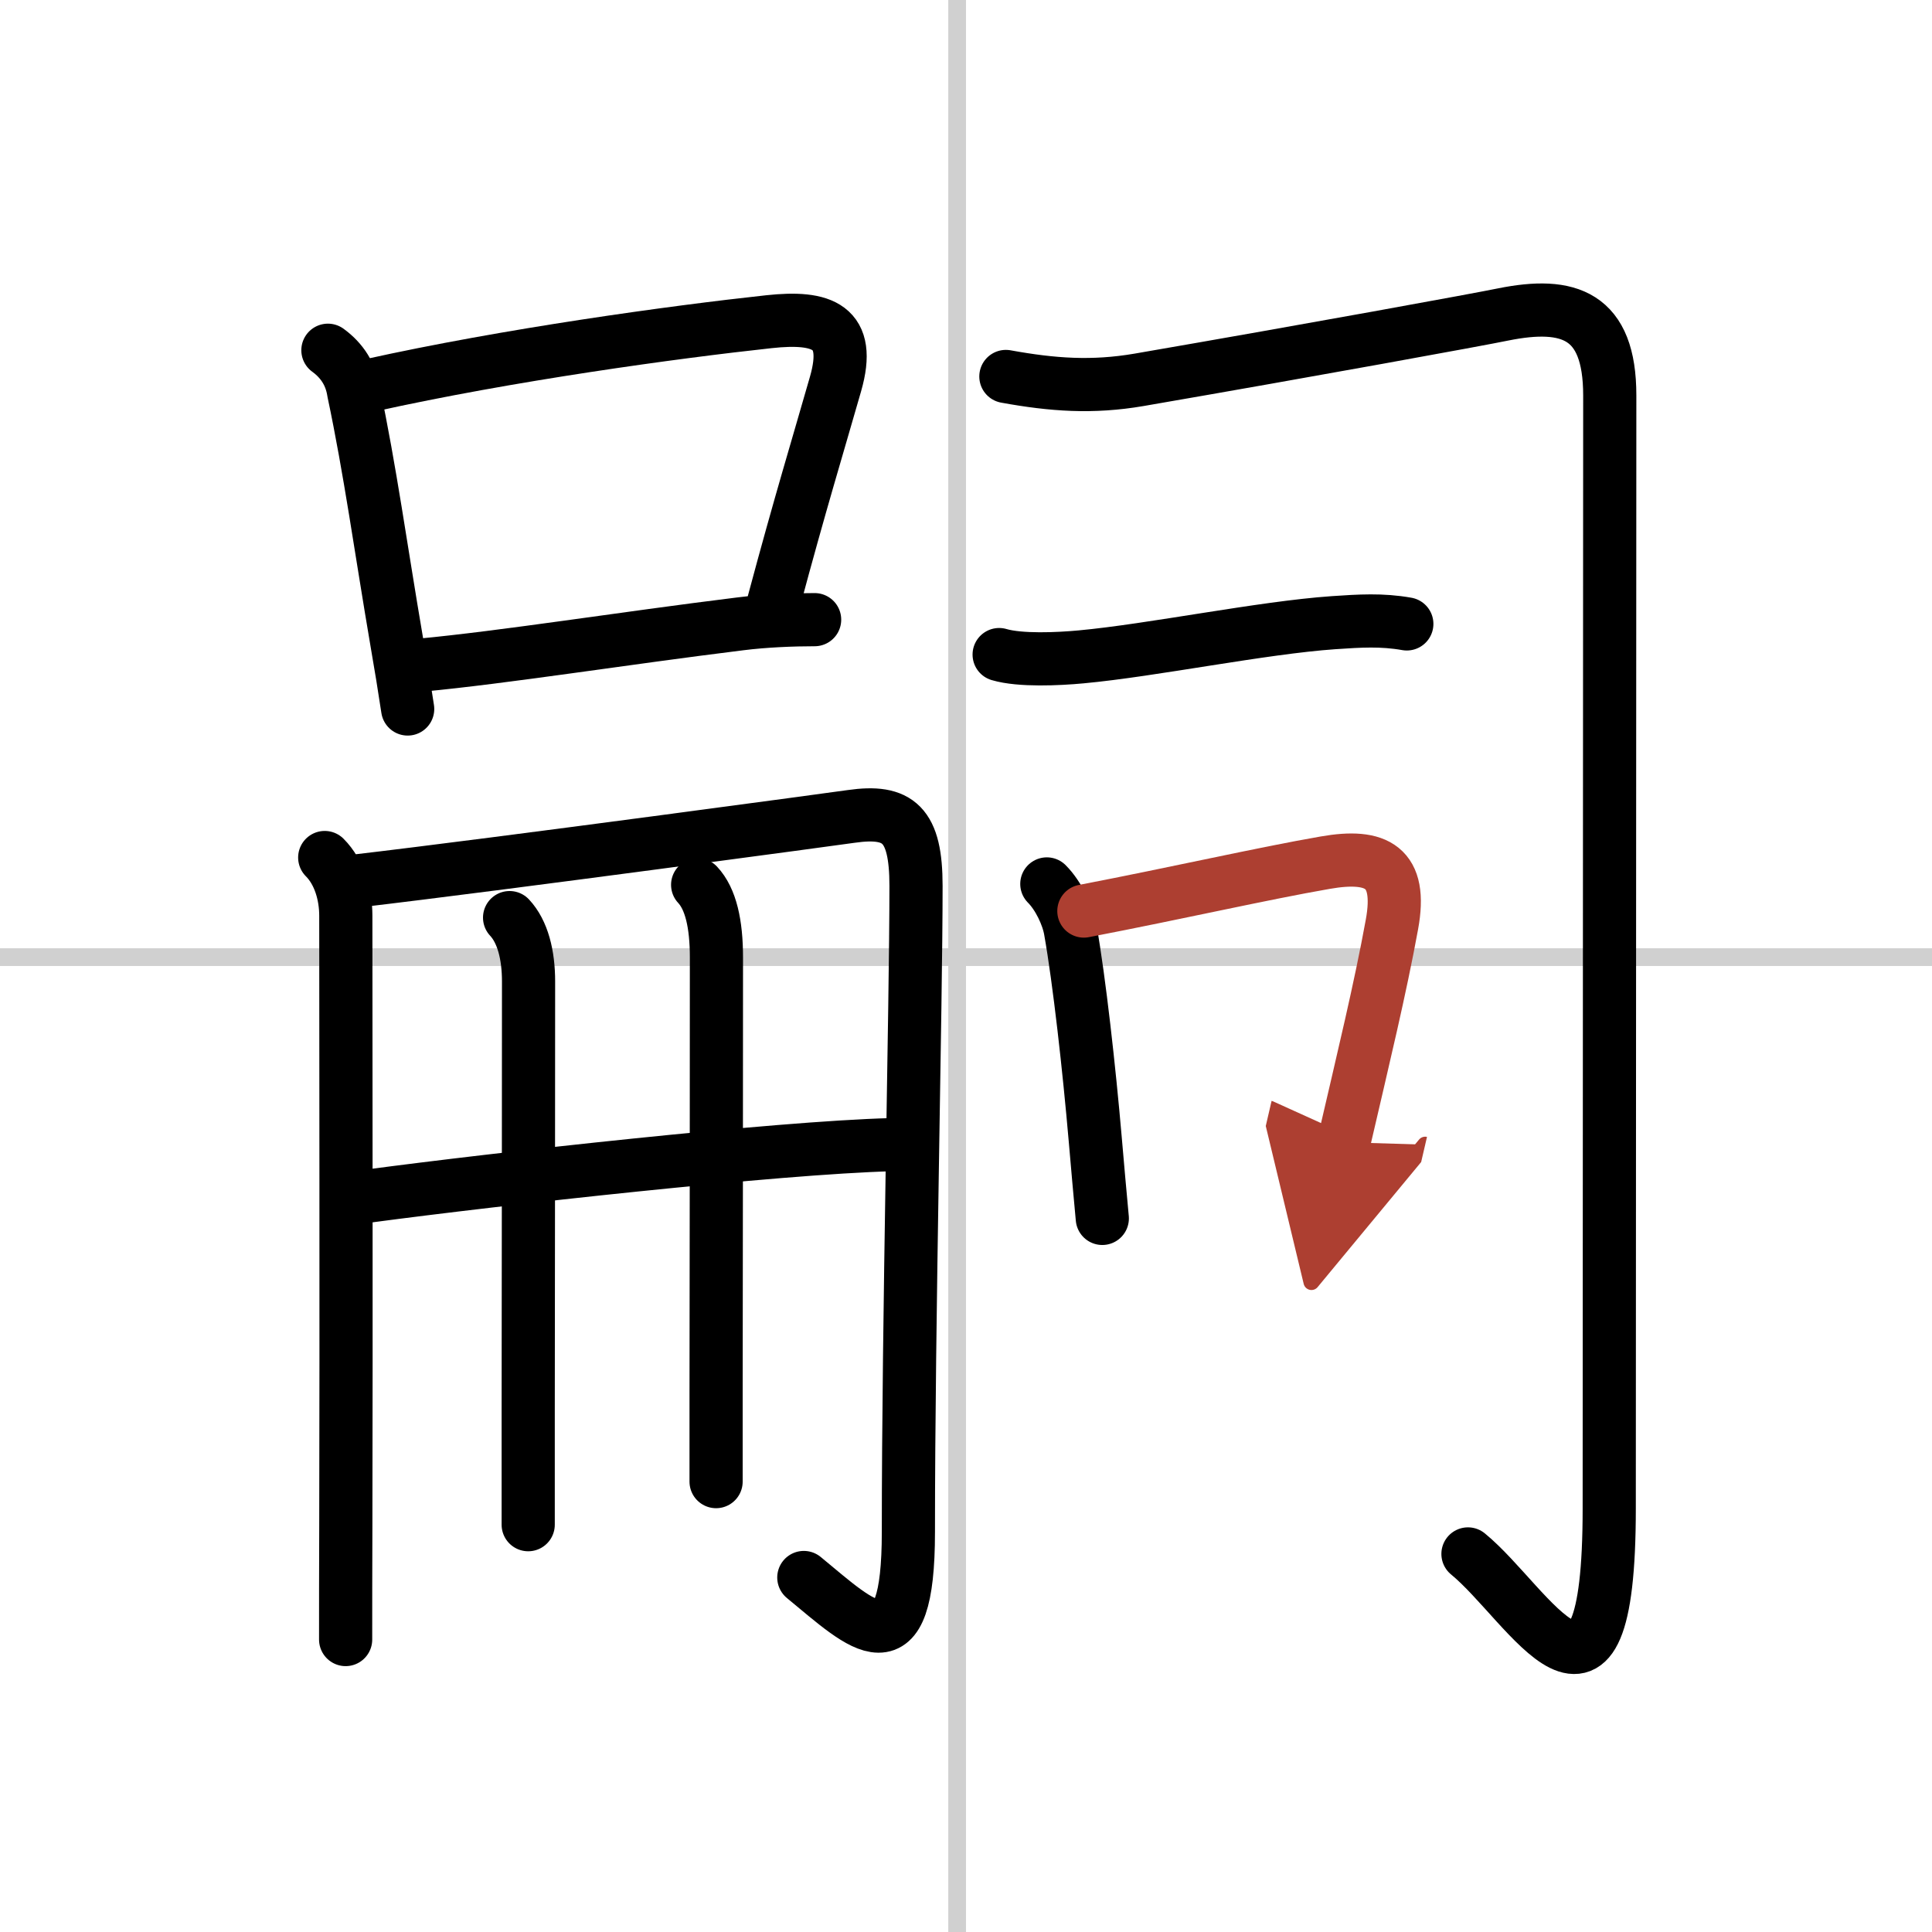 <svg width="400" height="400" viewBox="0 0 109 109" xmlns="http://www.w3.org/2000/svg"><defs><marker id="a" markerWidth="4" orient="auto" refX="1" refY="5" viewBox="0 0 10 10"><polyline points="0 0 10 5 0 10 1 5" fill="#ad3f31" stroke="#ad3f31"/></marker></defs><g fill="none" stroke="#000" stroke-linecap="round" stroke-linejoin="round" stroke-width="3"><rect width="100%" height="100%" fill="#fff" stroke="#fff"/><line x1="54" x2="54" y2="109" stroke="#d0d0d0" stroke-width="1"/><line x2="109" y1="54" y2="54" stroke="#d0d0d0" stroke-width="1"/><path d="M18.5,19.76c0.81,0.59,1.3,1.37,1.45,2.35c0.93,4.39,1.54,8.87,2.43,14.08C22.61,37.51,22.82,38.8,23,40"/><path d="m20.88 21.74c7.8-1.73 17.14-3.01 22.5-3.59 3.03-0.33 4.69 0.27 3.76 3.51-0.99 3.46-2.01 6.79-3.48 12.28"/><path d="m23.7 37.53c4.78-0.45 11.4-1.51 18.04-2.33 1.41-0.18 3.01-0.24 4.22-0.24"/><path d="m18.32 48.38c0.84 0.84 1.19 2.13 1.19 3.28 0 5.98 0.03 23.32 0 34.4-0.01 2.52-0.01 4.73-0.01 6.44"/><path d="m20.04 49.71c8.21-0.96 27.6-3.59 27.99-3.65 2.66-0.38 3.65 0.44 3.65 3.92 0 6.76-0.43 24.4-0.43 36.45 0 7.96-2.53 5.35-5.9 2.57"/><path d="m20.78 67.48c7.34-0.98 23.09-2.73 29.51-2.9"/><path d="m28.75 51.77c0.74 0.79 1.07 2.1 1.07 3.6 0 5.54-0.01 15.26-0.02 24.37v6.28"/><path d="m39.36 49.92c0.74 0.79 1.06 2.2 1.06 4.1 0 8.12-0.01 17.2-0.02 24.72v4.85"/><path d="m56.75 21.24c2.64 0.48 4.88 0.64 7.51 0.19 9.85-1.7 19.25-3.42 20.55-3.69 3.69-0.74 6.01 0.01 6.01 4.57 0 2.36-0.03 57.37-0.03 62.79 0 14.15-4.51 5.4-7.97 2.57"/><path d="m56.37 36.93c1.18 0.35 3.34 0.25 4.62 0.13 4.01-0.37 10.21-1.65 14.25-1.93 1.47-0.1 2.72-0.18 4.13 0.07"/><path d="m59.06 49.87c0.66 0.66 1.19 1.79 1.33 2.61 0.5 2.81 1.06 7.84 1.4 11.78 0.14 1.59 0.27 3.13 0.4 4.48"/><path d="m61.15 51.4c5.35-1.03 10.05-2.11 13.62-2.73 2.91-0.51 4.36 0.23 3.76 3.49-0.66 3.62-1.59 7.45-2.71 12.28" marker-end="url(#a)" stroke="#ad3f31"/></g></svg>
